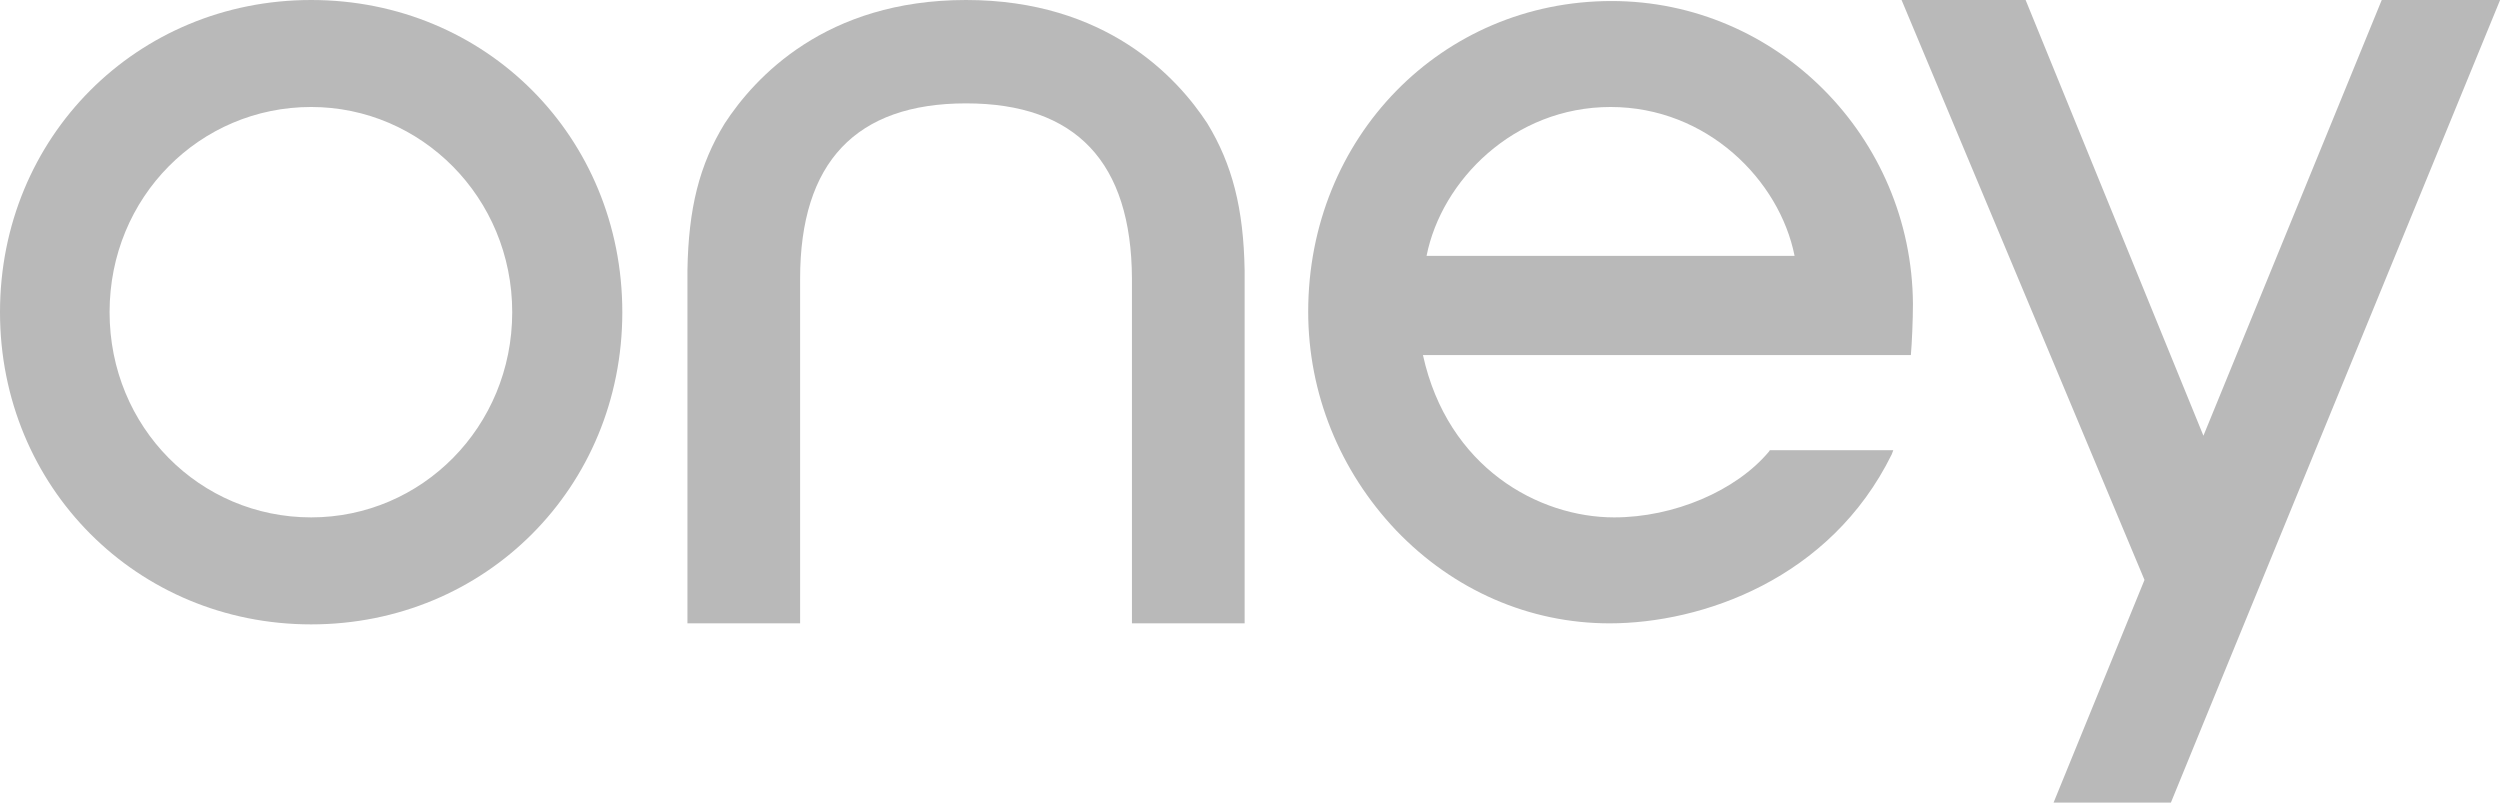 <svg xmlns:cc="http://creativecommons.org/ns#" xmlns:svg="http://www.w3.org/2000/svg" xmlns:inkscape="http://www.inkscape.org/namespaces/inkscape" xmlns:sodipodi="http://sodipodi.sourceforge.net/DTD/sodipodi-0.dtd" xmlns:rdf="http://www.w3.org/1999/02/22-rdf-syntax-ns#" xmlns:dc="http://purl.org/dc/elements/1.1/" xmlns="http://www.w3.org/2000/svg" xmlns:xlink="http://www.w3.org/1999/xlink" id="svg2" x="0px" y="0px" viewBox="0 0 604.6 194.1" style="enable-background:new 0 0 604.6 194.1;" xml:space="preserve"><style type="text/css">	.st0{fill:#B9B9B9;}</style><g id="g10" transform="matrix(1.25,0,0,-1.25,0,250)" inkscape:groupmode="layer" inkscape:label="Logo Oney">	<path id="path160" inkscape:connector-curvature="0" sodipodi:nodetypes="csssccsssc" class="st0" d="M60.2,99.9  c-21.5,0-39,17.4-39,39.7s17.5,39.7,39,39.7c21.3,0,38.9-17.5,38.9-39.7S81.6,99.9,60.2,99.9 M60.2,200C26.5,200,0,173.5,0,139.6  c0-33.8,26.5-60.4,60.2-60.4c33.7,0,60.2,26.5,60.2,60.4C120.4,173.5,94,200,60.2,200"></path>	<path id="path7397" inkscape:connector-curvature="0" sodipodi:nodetypes="csscsccccsccccscc" class="st0" d="M370.1,141.2  c-0.2,32.3-26.3,58.6-58.3,58.6c-32.9,0-58.7-26.4-58.7-60.1c0-15.8,6.1-30.8,17-42.3c11.1-11.6,25.8-18,41.3-18  c17.8,0,42.7,8.5,54.6,32.7l0.3,0.8h-23.9l-0.1-0.2c-6.4-7.7-18.5-12.8-30-12.8c-14.6,0-32.2,9.6-37,31.4h94.4  C369.9,133.6,370.1,138.1,370.1,141.2 M276,150.5c2.9,14.6,16.9,28.8,35.6,28.8c18.7,0,32.7-14.2,35.6-28.8H276z"></path>	<path id="path7399" inkscape:connector-curvature="0" sodipodi:nodetypes="csccccsccccsc" class="st0" d="M186.9,180  c-21.3,0-32.1-11.4-32.1-33.9V79.4H133v68.3c0.2,12,2.3,20.4,7.2,28.4c5.8,8.9,19.5,23.9,46.7,23.9c27.1,0,40.9-15,46.7-23.9  c4.8-7.9,7-16.4,7.2-28.4V79.4h-21.8v66.7C218.9,168.6,208.2,180,186.9,180"></path>	<path id="path7401" inkscape:connector-curvature="0" sodipodi:nodetypes="ccccccccccc" class="st0" d="M483.7,200l-46-112.1  l-11.4-27.8L420,44.7h-22.7l17.6,43.1l-47,112.2h24l34.4-84.3l34.5,84.3H483.7z"></path></g></svg>